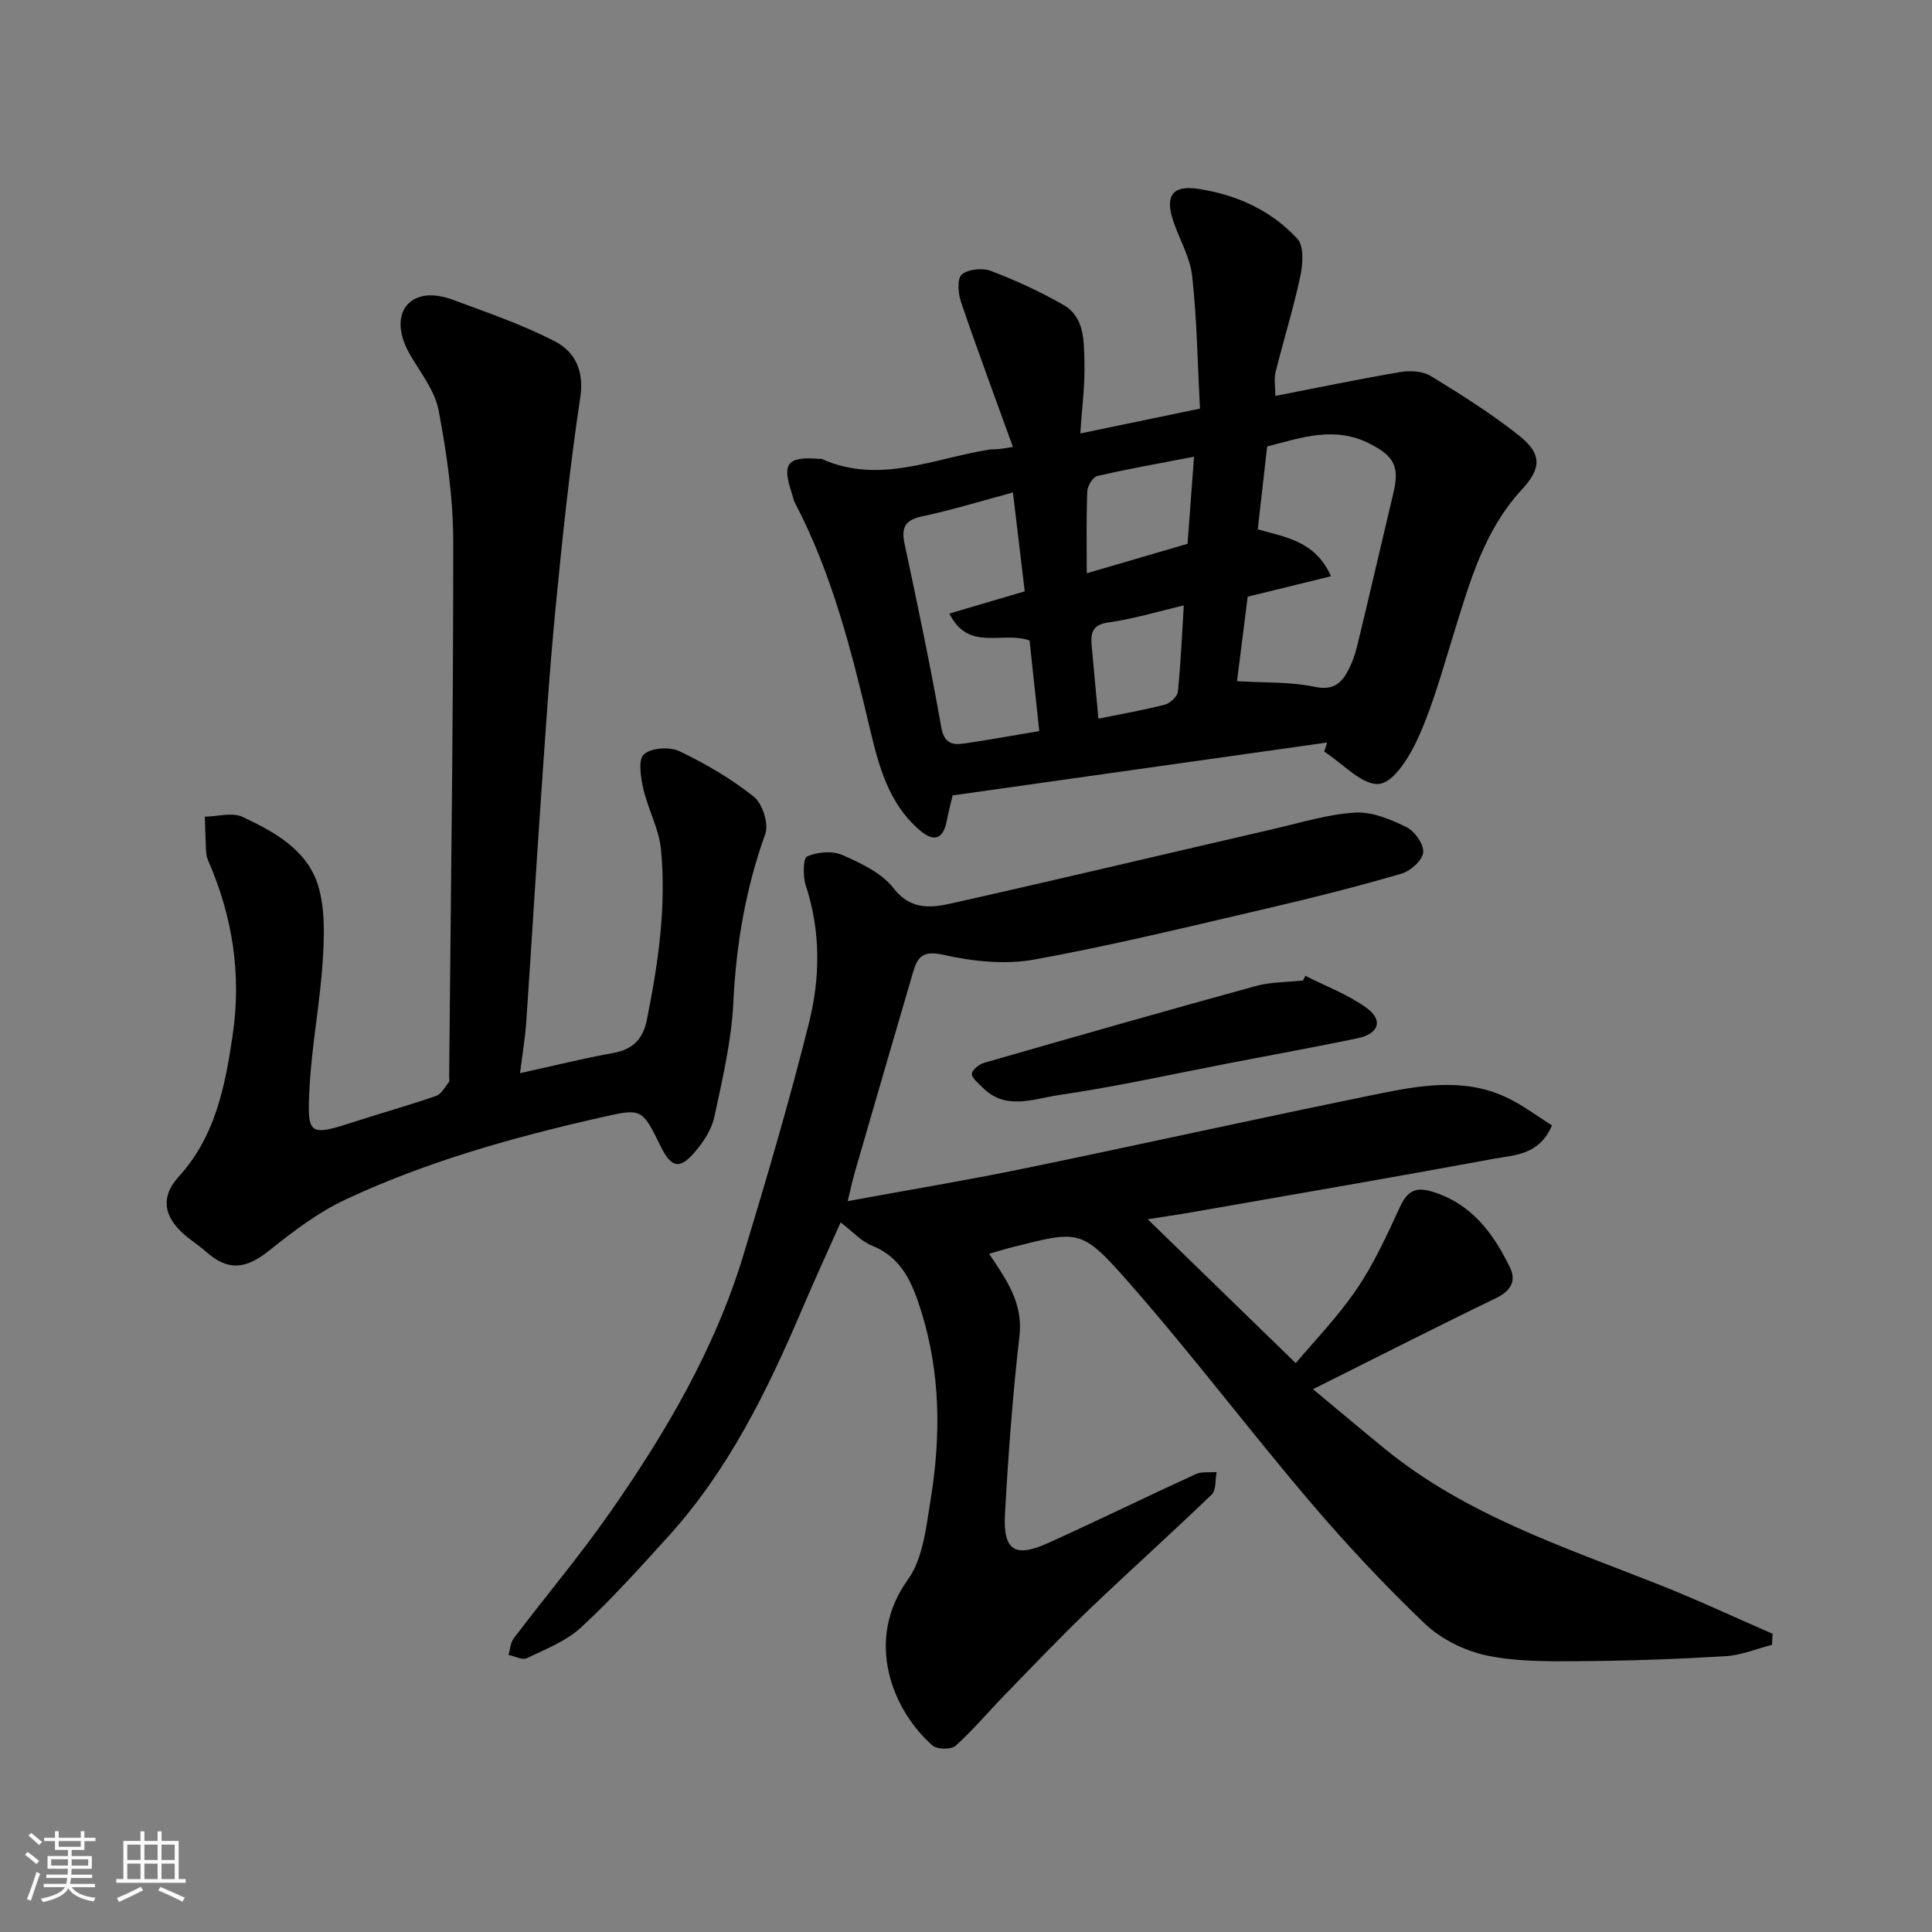 <svg enable-background="new 0 0 400 400" viewBox="0 0 400 400" xmlns="http://www.w3.org/2000/svg"><rect x="0" y="0" width="400" height="400" fill="#808080" stroke="none"/><path d="m5.17 384 .55-.58c.85.61 1.65 1.24 2.4 1.87l-.59.64c-.83-.73-1.62-1.38-2.36-1.93m1.22 9.53-.82-.34c.71-1.76 1.37-3.64 1.98-5.63.24.13.5.25.76.36-.6 1.67-1.24 3.54-1.92 5.61m-.5-13.5.57-.54c.56.44 1.31 1.06 2.26 1.87l-.64.64c-.68-.66-1.41-1.32-2.19-1.97m3.25.46h2.24v-1.36h.77v1.36h4.57v-1.36h.76v1.36h2.28v.69h-2.28v1.84h-2.64v1.26h4.18v2.64h-4.21c0 .45-.02.86-.05 1.21h4.32v.69h-4.38c-.04.34-.1.75-.19 1.22h5.15v.69h-4.82c.87 1.19 2.51 1.92 4.93 2.19-.17.31-.3.57-.37.76-2.77-.49-4.52-1.41-5.26-2.76-.56 1.26-2.3 2.23-5.24 2.9-.12-.24-.26-.48-.43-.72 2.73-.55 4.38-1.34 4.96-2.38h-4.38v-.69h4.65c.1-.38.17-.79.21-1.22h-4.32v-.69h4.4c.03-.34.05-.75.05-1.21h-4.2v-2.64h4.23v-1.26h-2.69v-1.84h-2.24zm1.46 4.46v1.29h3.45c.01-.4.02-.57.01-.53v-.32-.45h-3.46zm1.55-2.59h4.57v-1.19h-4.57zm6.11 2.59h-3.42v.77c-.01.19-.01.37-.02.53h3.44z" fill="#fafafa"/><path d="m32.63 379.16h.82v1.98h3.54v7.89h1.46v.78h-14.37v-.78h1.46v-7.89h3.54v-1.98h.82v1.98h2.73zm-3.49 11.48.5.73c-1.61.82-3.28 1.63-5 2.41-.13-.27-.28-.55-.44-.82 1.75-.72 3.4-1.49 4.94-2.32m-2.78-5.55h2.73v-3.18h-2.73zm0 3.95h2.73v-3.2h-2.73zm3.54-3.95h2.73v-3.18h-2.73zm0 3.95h2.73v-3.2h-2.73zm7.89 4.68c-1.84-.92-3.51-1.7-5.02-2.32l.45-.73c1.89.8 3.57 1.55 5.04 2.23zm-1.62-11.81h-2.73v3.18h2.73zm-2.73 7.13h2.73v-3.2h-2.73z" fill="#fafafa"/><g fill="#000001"><path d="m175.51 248.68c12.38-2.28 24.43-4.27 36.39-6.73 24.4-5.03 48.72-10.44 73.14-15.41 8.83-1.8 17.91-3.45 26.63.56 3.45 1.58 6.53 3.96 9.65 5.9-2.64 6.18-7.74 6.12-12.04 6.91-20.69 3.83-41.43 7.38-62.16 11.01-3.29.58-6.59 1.05-9.5 1.51 10.25 9.96 20.2 19.63 30.65 29.79 3.55-4.24 8.58-9.4 12.58-15.27 3.62-5.29 6.31-11.26 9.02-17.11 1.43-3.08 3.08-4.17 6.39-3.2 8.29 2.41 12.9 8.62 16.39 15.84 1.31 2.71.14 4.81-2.89 6.27-12.34 5.96-24.55 12.19-37.92 18.87 5.43 4.51 10.11 8.45 14.85 12.32 16.75 13.69 37 20.31 56.69 28.1 7.97 3.15 15.75 6.8 23.61 10.21-.04.76-.07 1.53-.11 2.29-3.2.82-6.37 2.16-9.61 2.36-10.08.6-20.19.96-30.29 1.03-6.43.04-13.03.13-19.25-1.2-4.57-.98-9.43-3.41-12.79-6.62-8.41-8.03-16.39-16.59-23.93-25.45-12.75-15-24.62-30.76-37.64-45.52-9.55-10.84-10.1-10.36-23.93-6.88-1.4.35-2.79.79-4.66 1.32 3.47 5.21 7.09 10.11 6.29 17.01-1.41 12.25-2.32 24.57-3 36.89-.41 7.53 2.04 9.09 8.85 6.02 10.27-4.63 20.38-9.6 30.63-14.29 1.25-.57 2.88-.32 4.34-.44-.31 1.58-.07 3.75-1.02 4.66-8.33 8.03-16.97 15.75-25.33 23.76-6 5.75-11.73 11.77-17.52 17.73-3.41 3.5-6.56 7.28-10.18 10.53-.91.81-3.82.77-4.77-.06-8.33-7.31-14.15-21.78-5.12-34.32 3.18-4.42 3.81-10.97 4.74-16.68 2.13-13.1 2.04-26.2-2-39.03-1.79-5.68-3.94-10.99-10.18-13.48-2.2-.88-3.95-2.88-6.47-4.79-2.68 6.02-5.42 11.96-7.98 17.98-7.2 16.88-15.22 33.28-27.7 47.03-5.84 6.43-11.65 12.93-18.02 18.81-3.1 2.86-7.37 4.53-11.27 6.4-.94.45-2.51-.42-3.79-.68.35-1.16.41-2.54 1.1-3.45 6.62-8.73 13.71-17.14 19.97-26.12 11.49-16.47 21.66-33.76 27.54-53.13 4.86-16.02 9.6-32.09 13.64-48.32 2.3-9.27 2.39-18.85-.69-28.24-.62-1.89-.59-5.67.26-6.05 2.12-.94 5.22-1.21 7.3-.3 3.83 1.68 8.11 3.69 10.57 6.84 3.83 4.91 8.28 4.02 12.76 3.01 22.07-4.95 44.07-10.19 66.11-15.28 5.55-1.28 11.1-3.02 16.73-3.35 3.5-.21 7.35 1.4 10.63 3.01 1.71.84 3.63 3.56 3.46 5.24-.16 1.64-2.62 3.84-4.48 4.39-9.05 2.63-18.19 4.96-27.37 7.09-16.17 3.75-32.32 7.73-48.64 10.69-6.06 1.1-12.77.39-18.84-.97-4.25-.96-5.37.42-6.3 3.62-4.02 13.73-8.02 27.47-12 41.22-.58 1.98-1 4-1.52 6.15z"/><path d="m274.76 153.73c-25.61 3.62-51.22 7.24-77.53 10.95-.31 1.33-.83 3.3-1.22 5.3-.73 3.76-2.64 4.45-5.62 1.89-6.45-5.55-8.47-13.35-10.31-21.11-3.79-16.02-7.8-31.95-15.5-46.67-.3-.57-.4-1.23-.61-1.85-2.11-6.35-1.01-7.76 5.64-7.24.17.01.36-.05.5.01 11.91 5.36 23.22-.11 34.73-1.93.65-.1 1.33-.04 1.99-.11.64-.06 1.28-.19 2.88-.44-3.68-10.2-7.35-20.05-10.74-29.99-.6-1.77-.84-4.87.15-5.7 1.34-1.13 4.3-1.41 6.07-.74 5.14 1.96 10.19 4.29 14.97 7.02 4.4 2.51 4.23 7.42 4.36 11.67.15 4.75-.51 9.53-.85 14.95 8.42-1.75 16.24-3.37 24.77-5.14-.49-9.26-.62-18.35-1.6-27.36-.42-3.91-2.62-7.62-3.92-11.45-1.75-5.19-.24-7.51 5.16-6.69 7.86 1.19 15.12 4.43 20.54 10.36 1.4 1.53 1.12 5.26.59 7.75-1.42 6.67-3.47 13.2-5.11 19.82-.37 1.51-.05 3.18-.05 4.94 9.05-1.76 17.49-3.53 25.98-4.96 2.01-.34 4.59-.15 6.25.87 6.25 3.82 12.49 7.75 18.21 12.29 4.82 3.82 4.65 6.8.57 11.21-7.82 8.46-10.77 19.18-14.07 29.78-2.22 7.13-4.18 14.41-7.2 21.21-1.75 3.95-5.04 9.53-8.2 9.92-3.48.43-7.59-4.23-11.43-6.68.22-.61.41-1.25.6-1.88zm-18.65-12.7c5.78.35 11.05.11 16.04 1.16 3.5.74 5.28-.38 6.72-2.94.94-1.67 1.64-3.55 2.1-5.42 2.57-10.59 5-21.22 7.53-31.82 1.3-5.42.12-7.58-4.91-10.15-7.33-3.75-14.28-1.2-21.24.58-.66 5.85-1.3 11.48-1.94 17.15 5.64 1.63 11.86 2.33 15.16 9.71-6.16 1.51-11.86 2.91-17.25 4.24-.79 6.25-1.53 12.06-2.21 17.49zm-46.39-39.07c-6.59 1.77-12.65 3.64-18.82 4.95-3.71.79-4.31 2.46-3.58 5.87 2.69 12.56 5.32 25.14 7.56 37.78.6 3.36 2.26 3.73 4.75 3.37 4.98-.72 9.93-1.63 15.54-2.57-.67-6.29-1.36-12.69-2.01-18.75-5.74-2.02-12.6 2.41-16.6-5.58 5.27-1.55 10.25-3.02 15.6-4.6-.8-6.75-1.59-13.38-2.44-20.47zm15.28 16.73c7.18-2.1 14.05-4.11 20.87-6.1.45-6.05.87-11.7 1.34-18.03-7.33 1.41-13.73 2.53-20.04 4-.92.21-2.02 2.07-2.06 3.2-.22 5.46-.11 10.94-.11 16.93zm2.42 30.1c4.6-.93 9.23-1.74 13.76-2.9 1.09-.28 2.58-1.69 2.69-2.7.6-5.87.84-11.77 1.22-17.84-5.44 1.27-10.44 2.8-15.56 3.51-3.31.46-3.74 2.12-3.52 4.69.44 5.05.93 10.1 1.41 15.24z"/><path d="m107.67 222.19c7.26-1.6 13.26-3.1 19.33-4.19 4.05-.73 6.14-2.92 6.92-6.82 2.35-11.67 4.07-23.44 2.93-35.33-.41-4.25-2.69-8.29-3.65-12.53-.54-2.36-1.12-6.04.11-7.14 1.51-1.36 5.33-1.61 7.35-.65 5.42 2.59 10.72 5.68 15.4 9.41 1.8 1.43 3.13 5.62 2.38 7.72-4.08 11.37-6.04 22.95-6.62 35-.38 7.91-2.25 15.78-3.92 23.57-.55 2.57-2.2 5.12-3.94 7.17-3.21 3.81-4.96 3.42-7.15-1.03-3.99-8.12-3.95-7.93-12.86-5.91-17.97 4.08-35.67 9.06-52.37 16.87-5.69 2.66-10.89 6.62-15.84 10.58-4.84 3.87-8.52 4.29-13.05.27-1.47-1.3-3.15-2.36-4.62-3.66-4.21-3.72-4.85-7.73-1.11-11.85 7.58-8.34 9.59-18.48 11.18-29.14 1.91-12.77.03-24.74-5.06-36.4-.26-.59-.39-1.26-.42-1.91-.12-2.37-.17-4.75-.25-7.13 2.63-.04 5.66-.96 7.8.04 6.6 3.09 13.41 6.83 15.66 14.24 1.48 4.88 1.27 10.46.94 15.67-.56 8.66-2.24 17.25-2.71 25.91-.56 10.39-.24 10.38 9.94 7.09 5.42-1.75 10.91-3.28 16.28-5.16 1.09-.38 1.81-1.85 2.64-2.87.16-.2.03-.65.03-.98.33-36.92.87-73.84.85-110.76 0-9.1-1.33-18.3-3.02-27.27-.77-4.11-3.77-7.86-5.97-11.65-3.28-5.65-2.31-10.92 2.68-12.04 1.92-.43 4.28.03 6.19.74 7.15 2.67 14.44 5.14 21.19 8.64 4.09 2.12 6.07 6.02 5.23 11.57-2.16 14.41-3.69 28.92-5.1 43.43-1.27 13.1-2.12 26.25-3.03 39.39-1.08 15.46-1.98 30.93-3.05 46.39-.23 3.41-.8 6.77-1.29 10.72z"/><path d="m270.26 202.03c4.26 2.17 8.86 3.87 12.67 6.65 3.53 2.56 2.54 5.37-1.9 6.29-8.6 1.78-17.24 3.36-25.87 5.02-11.99 2.31-23.92 4.97-35.99 6.74-5.18.76-11.05 3.29-15.82-1.66-.83-.86-2.19-1.88-2.13-2.75.05-.83 1.51-1.98 2.56-2.28 18.72-5.39 37.46-10.74 56.24-15.9 3.12-.86 6.5-.78 9.75-1.14.17-.33.33-.65.49-.97z"/></g></svg>